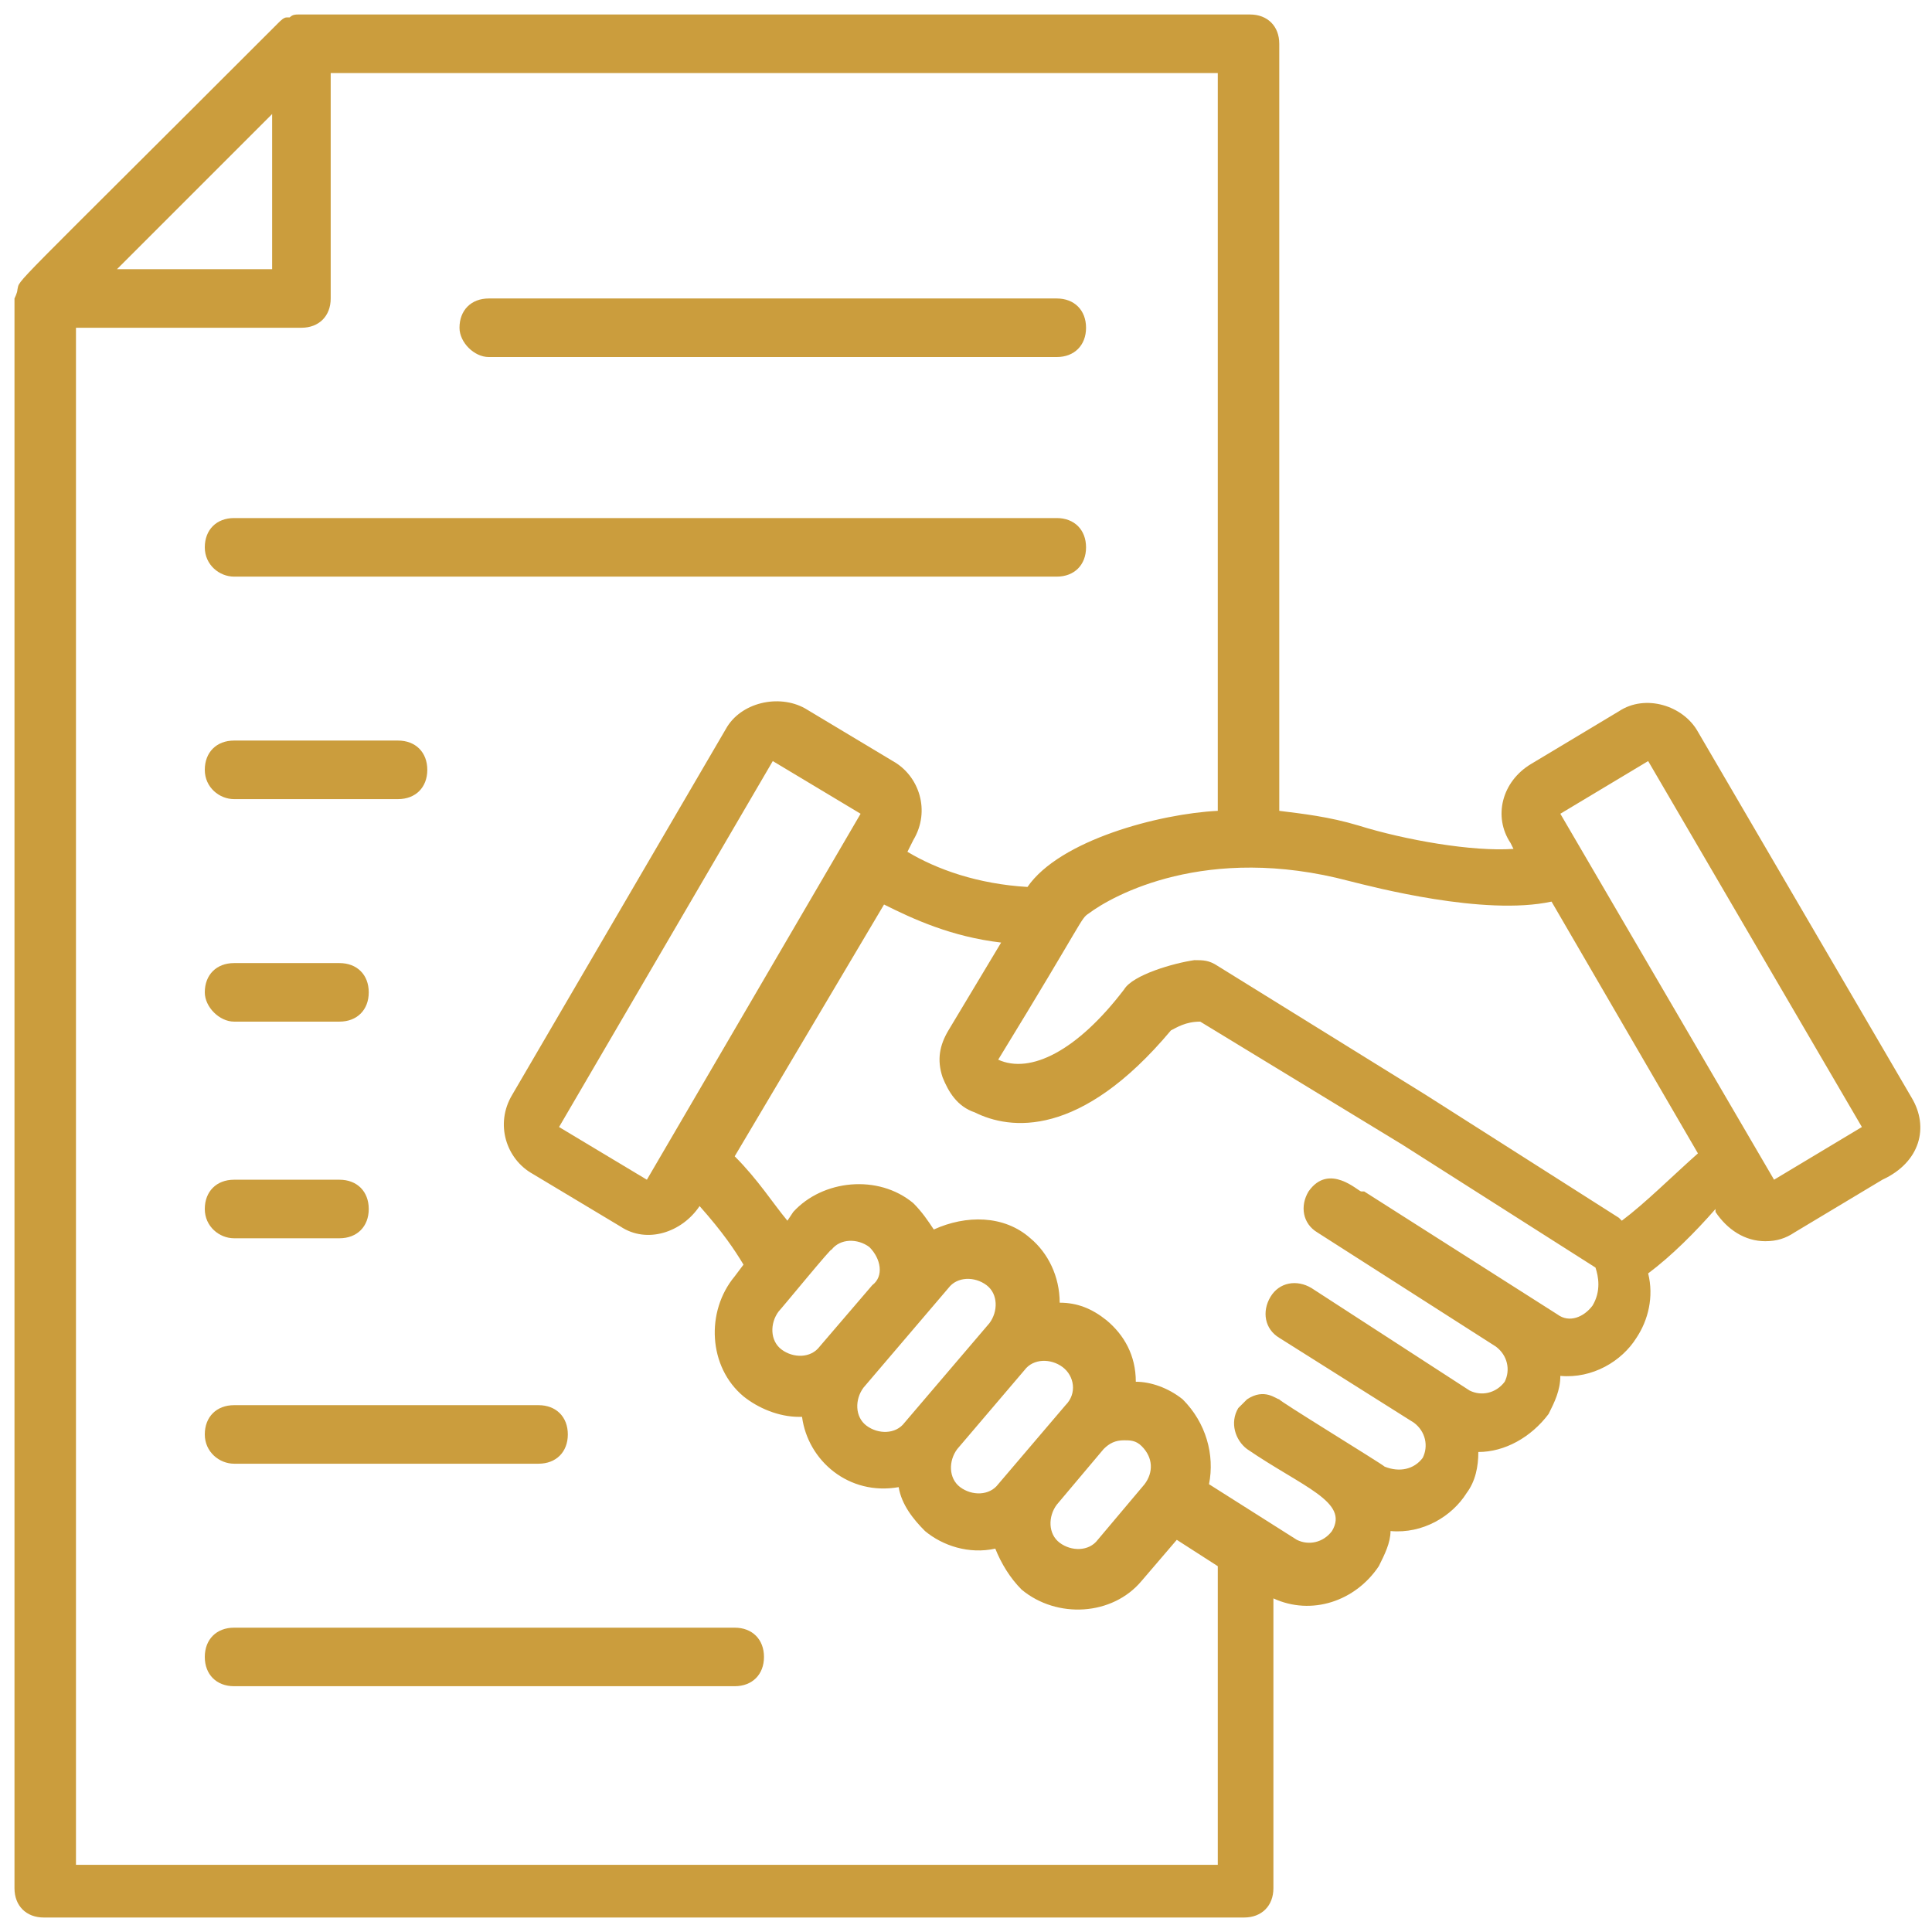 <svg xmlns="http://www.w3.org/2000/svg" xmlns:xlink="http://www.w3.org/1999/xlink" width="500" zoomAndPan="magnify" viewBox="0 0 375 375" height="500" preserveAspectRatio="xMidYMid meet" version="1.2"><defs><clipPath id="faddd659ae"><path d="M 2 2.812 L 373 2.812 L 373 372.562 L 2 372.562 Z M 2 2.812 "/></clipPath></defs><g id="3ddabcca83"><g clip-rule="nonzero" clip-path="url(#faddd659ae)"><path style=" stroke:none;fill-rule:nonzero;fill:#cb9d3d;fill-opacity:1;" d="M 371.051 213.07 L 329.566 142.039 C 326.727 136.926 319.34 134.652 314.223 138.062 L 297.176 148.289 C 291.492 151.699 289.789 158.52 293.199 163.633 L 293.766 164.77 C 285.809 165.336 272.742 163.062 263.648 160.223 C 257.965 158.52 252.852 157.949 248.305 157.383 L 248.305 8.496 C 248.305 5.086 246.031 2.812 242.621 2.812 L 58.504 2.812 C 58.504 2.812 58.504 2.812 57.934 2.812 C 57.367 2.812 56.797 2.812 56.23 3.379 C 56.23 3.379 55.66 3.379 55.66 3.379 C 55.094 3.379 54.523 3.949 53.957 4.516 C 0.539 57.934 3.949 53.957 3.379 56.23 C 3.379 56.797 2.812 57.934 2.812 57.934 L 2.812 366.504 C 2.812 369.914 5.086 372.188 8.496 372.188 L 241.484 372.188 C 244.895 372.188 247.168 369.914 247.168 366.504 L 247.168 310.246 C 254.555 313.656 263.078 310.812 267.625 303.996 C 268.762 301.723 269.898 299.449 269.898 297.176 C 276.148 297.746 281.832 294.336 284.676 289.789 C 286.379 287.516 286.945 284.676 286.945 281.832 C 292.062 281.832 297.176 278.992 300.586 274.445 C 301.723 272.172 302.859 269.898 302.859 267.059 C 309.109 267.625 314.793 264.215 317.633 259.672 C 319.906 256.262 321.043 251.715 319.906 247.168 C 324.453 243.758 329 239.211 332.977 234.668 L 332.977 235.234 C 335.25 238.645 338.66 240.918 342.637 240.918 C 344.91 240.918 346.617 240.348 348.32 239.211 L 365.367 228.984 C 372.754 225.574 374.461 218.754 371.051 213.07 Z M 52.82 22.133 L 52.82 52.25 L 22.703 52.25 Z M 14.746 360.82 L 14.746 63.617 L 58.504 63.617 C 61.914 63.617 64.188 61.344 64.188 57.934 L 64.188 14.18 L 236.371 14.18 L 236.371 157.383 C 225.004 157.949 205.684 163.062 199.434 172.156 C 189.773 171.59 181.816 168.746 176.133 165.336 L 177.27 163.062 C 180.68 157.383 178.406 150.562 173.293 147.723 L 156.246 137.492 C 151.129 134.652 143.742 136.355 140.902 141.469 L 99.418 212.504 C 96.008 218.188 98.281 225.004 103.395 227.848 L 120.445 238.074 C 125.559 241.484 132.379 239.211 135.789 234.098 C 140.332 239.211 142.605 242.621 144.312 245.465 L 142.605 247.738 C 136.926 254.555 137.492 265.352 144.312 271.035 C 147.152 273.309 151.129 275.012 155.109 275.012 C 155.109 275.012 155.109 275.012 155.676 275.012 C 156.812 283.539 164.77 290.355 174.43 288.652 C 174.996 292.062 177.27 294.902 179.543 297.176 C 182.953 300.016 188.066 301.723 193.184 300.586 C 194.32 303.426 196.023 306.27 198.297 308.543 C 205.117 314.223 215.914 313.656 221.598 306.836 L 228.414 298.879 L 236.371 303.996 L 236.371 361.957 L 14.746 361.957 Z M 125.559 228.984 L 108.512 218.754 L 149.996 147.723 L 167.043 157.949 Z M 222.164 288.082 L 213.07 298.879 C 211.367 301.152 207.957 301.152 205.684 299.449 C 203.41 297.746 203.41 294.336 205.117 292.062 L 214.207 281.266 C 215.344 280.129 216.48 279.559 218.188 279.559 C 219.324 279.559 220.461 279.559 221.598 280.695 C 223.871 282.969 223.871 285.809 222.164 288.082 Z M 206.82 272.742 L 193.75 288.082 C 192.047 290.355 188.637 290.355 186.363 288.652 C 184.09 286.945 184.09 283.539 185.797 281.266 L 198.867 265.922 C 200.57 263.648 203.98 263.648 206.254 265.352 C 208.527 267.059 209.094 270.469 206.82 272.742 Z M 192.047 256.828 L 175.566 276.148 C 173.863 278.422 170.453 278.422 168.18 276.719 C 165.906 275.012 165.906 271.605 167.609 269.332 L 184.09 250.008 C 185.797 247.738 189.203 247.738 191.477 249.441 C 193.75 251.145 193.75 254.555 192.047 256.828 Z M 169.316 249.441 L 159.086 261.375 C 157.383 263.648 153.973 263.648 151.699 261.941 C 149.426 260.238 149.426 256.828 151.129 254.555 C 151.699 253.988 161.93 241.484 161.359 242.621 C 163.062 240.348 166.473 240.348 168.746 242.055 C 171.02 244.328 171.59 247.738 169.316 249.441 Z M 309.109 253.418 C 307.406 255.691 304.562 256.828 302.289 255.125 L 264.785 231.258 C 264.785 231.258 264.785 231.258 264.215 231.258 C 263.648 231.258 257.965 225.574 253.988 231.258 C 252.281 234.098 252.852 237.508 255.691 239.211 L 290.355 261.375 C 292.629 263.078 293.199 265.922 292.062 268.195 C 290.355 270.469 287.516 271.035 285.242 269.898 L 254.555 250.008 C 251.715 248.305 248.305 248.871 246.602 251.715 C 244.895 254.555 245.465 257.965 248.305 259.672 L 274.445 276.148 C 276.719 277.855 277.285 280.695 276.148 282.969 C 274.445 285.242 271.605 285.812 268.762 284.676 C 268.195 284.105 247.738 271.605 248.305 271.605 C 247.738 271.605 245.465 269.332 242.055 271.605 C 242.055 271.605 240.918 272.742 240.348 273.309 C 238.645 276.148 239.781 279.559 242.055 281.266 C 252.852 288.652 261.941 291.492 258.535 297.176 C 256.828 299.449 253.988 300.016 251.715 298.879 L 234.668 288.082 C 235.805 282.402 234.098 276.148 229.551 271.605 C 226.711 269.332 223.301 268.195 220.461 268.195 C 220.461 263.078 218.188 259.102 214.777 256.262 C 211.938 253.988 209.094 252.852 205.684 252.852 C 205.684 247.738 203.41 243.191 200 240.348 C 194.887 235.805 187.5 235.805 181.25 238.645 C 180.113 236.938 178.977 235.234 177.27 233.531 C 170.453 227.848 159.656 228.984 153.973 235.234 L 152.836 236.938 C 149.996 233.531 147.152 228.984 142.605 224.438 L 171.59 175.566 C 177.27 178.406 184.66 181.816 194.32 182.953 L 184.09 200 C 182.387 202.844 181.816 205.684 182.953 209.094 C 184.09 211.934 185.797 214.777 189.203 215.914 C 196.023 219.324 209.664 221.027 227.277 200 C 228.414 199.434 230.121 198.297 232.961 198.297 L 272.172 222.164 L 309.68 246.031 C 310.246 247.738 310.812 250.578 309.109 253.418 Z M 314.793 236.938 C 314.793 236.938 314.223 236.371 314.223 236.371 L 276.719 212.504 L 236.371 187.5 C 234.668 186.363 233.531 186.363 231.824 186.363 C 227.848 186.934 219.891 189.203 218.188 192.047 C 209.094 203.98 200 208.527 193.75 205.684 C 210.801 177.84 209.664 178.406 211.367 177.27 C 215.914 173.863 234.098 163.633 261.941 171.02 C 266.488 172.156 288.082 177.84 301.152 175 L 329.566 223.871 C 324.453 228.414 319.34 233.531 314.793 236.938 Z M 344.344 228.984 L 302.859 157.949 L 319.906 147.723 L 361.391 218.754 Z M 344.344 228.984 "/></g><path style=" stroke:none;fill-rule:nonzero;fill:#cb9d3d;fill-opacity:1;" d="M 94.871 69.301 L 205.117 69.301 C 208.527 69.301 210.801 67.027 210.801 63.617 C 210.801 60.207 208.527 57.934 205.117 57.934 L 94.871 57.934 C 91.461 57.934 89.188 60.207 89.188 63.617 C 89.188 66.457 92.031 69.301 94.871 69.301 Z M 94.871 69.301 "/><path style=" stroke:none;fill-rule:nonzero;fill:#cb9d3d;fill-opacity:1;" d="M 45.434 111.922 L 205.117 111.922 C 208.527 111.922 210.801 109.648 210.801 106.238 C 210.801 102.828 208.527 100.555 205.117 100.555 L 45.434 100.555 C 42.023 100.555 39.75 102.828 39.75 106.238 C 39.75 109.648 42.59 111.922 45.434 111.922 Z M 45.434 111.922 "/><path style=" stroke:none;fill-rule:nonzero;fill:#cb9d3d;fill-opacity:1;" d="M 45.434 155.109 L 77.254 155.109 C 80.664 155.109 82.938 152.836 82.938 149.426 C 82.938 146.016 80.664 143.742 77.254 143.742 L 45.434 143.742 C 42.023 143.742 39.75 146.016 39.75 149.426 C 39.75 152.836 42.59 155.109 45.434 155.109 Z M 45.434 155.109 "/><path style=" stroke:none;fill-rule:nonzero;fill:#cb9d3d;fill-opacity:1;" d="M 45.434 198.297 L 65.891 198.297 C 69.301 198.297 71.574 196.023 71.574 192.613 C 71.574 189.203 69.301 186.934 65.891 186.934 L 45.434 186.934 C 42.023 186.934 39.75 189.203 39.75 192.613 C 39.75 195.457 42.59 198.297 45.434 198.297 Z M 45.434 198.297 "/><path style=" stroke:none;fill-rule:nonzero;fill:#cb9d3d;fill-opacity:1;" d="M 45.434 240.348 L 65.891 240.348 C 69.301 240.348 71.574 238.074 71.574 234.668 C 71.574 231.258 69.301 228.984 65.891 228.984 L 45.434 228.984 C 42.023 228.984 39.75 231.258 39.75 234.668 C 39.75 238.074 42.59 240.348 45.434 240.348 Z M 45.434 240.348 "/><path style=" stroke:none;fill-rule:nonzero;fill:#cb9d3d;fill-opacity:1;" d="M 45.434 284.105 L 104.531 284.105 C 107.941 284.105 110.215 281.832 110.215 278.422 C 110.215 275.012 107.941 272.742 104.531 272.742 L 45.434 272.742 C 42.023 272.742 39.75 275.012 39.75 278.422 C 39.75 281.832 42.59 284.105 45.434 284.105 Z M 45.434 284.105 "/><path style=" stroke:none;fill-rule:nonzero;fill:#cb9d3d;fill-opacity:1;" d="M 142.605 315.93 L 45.434 315.93 C 42.023 315.93 39.75 318.203 39.75 321.613 C 39.75 325.02 42.023 327.293 45.434 327.293 L 142.605 327.293 C 146.016 327.293 148.289 325.02 148.289 321.613 C 148.289 318.203 146.016 315.93 142.605 315.93 Z M 142.605 315.93 "/></g></svg>